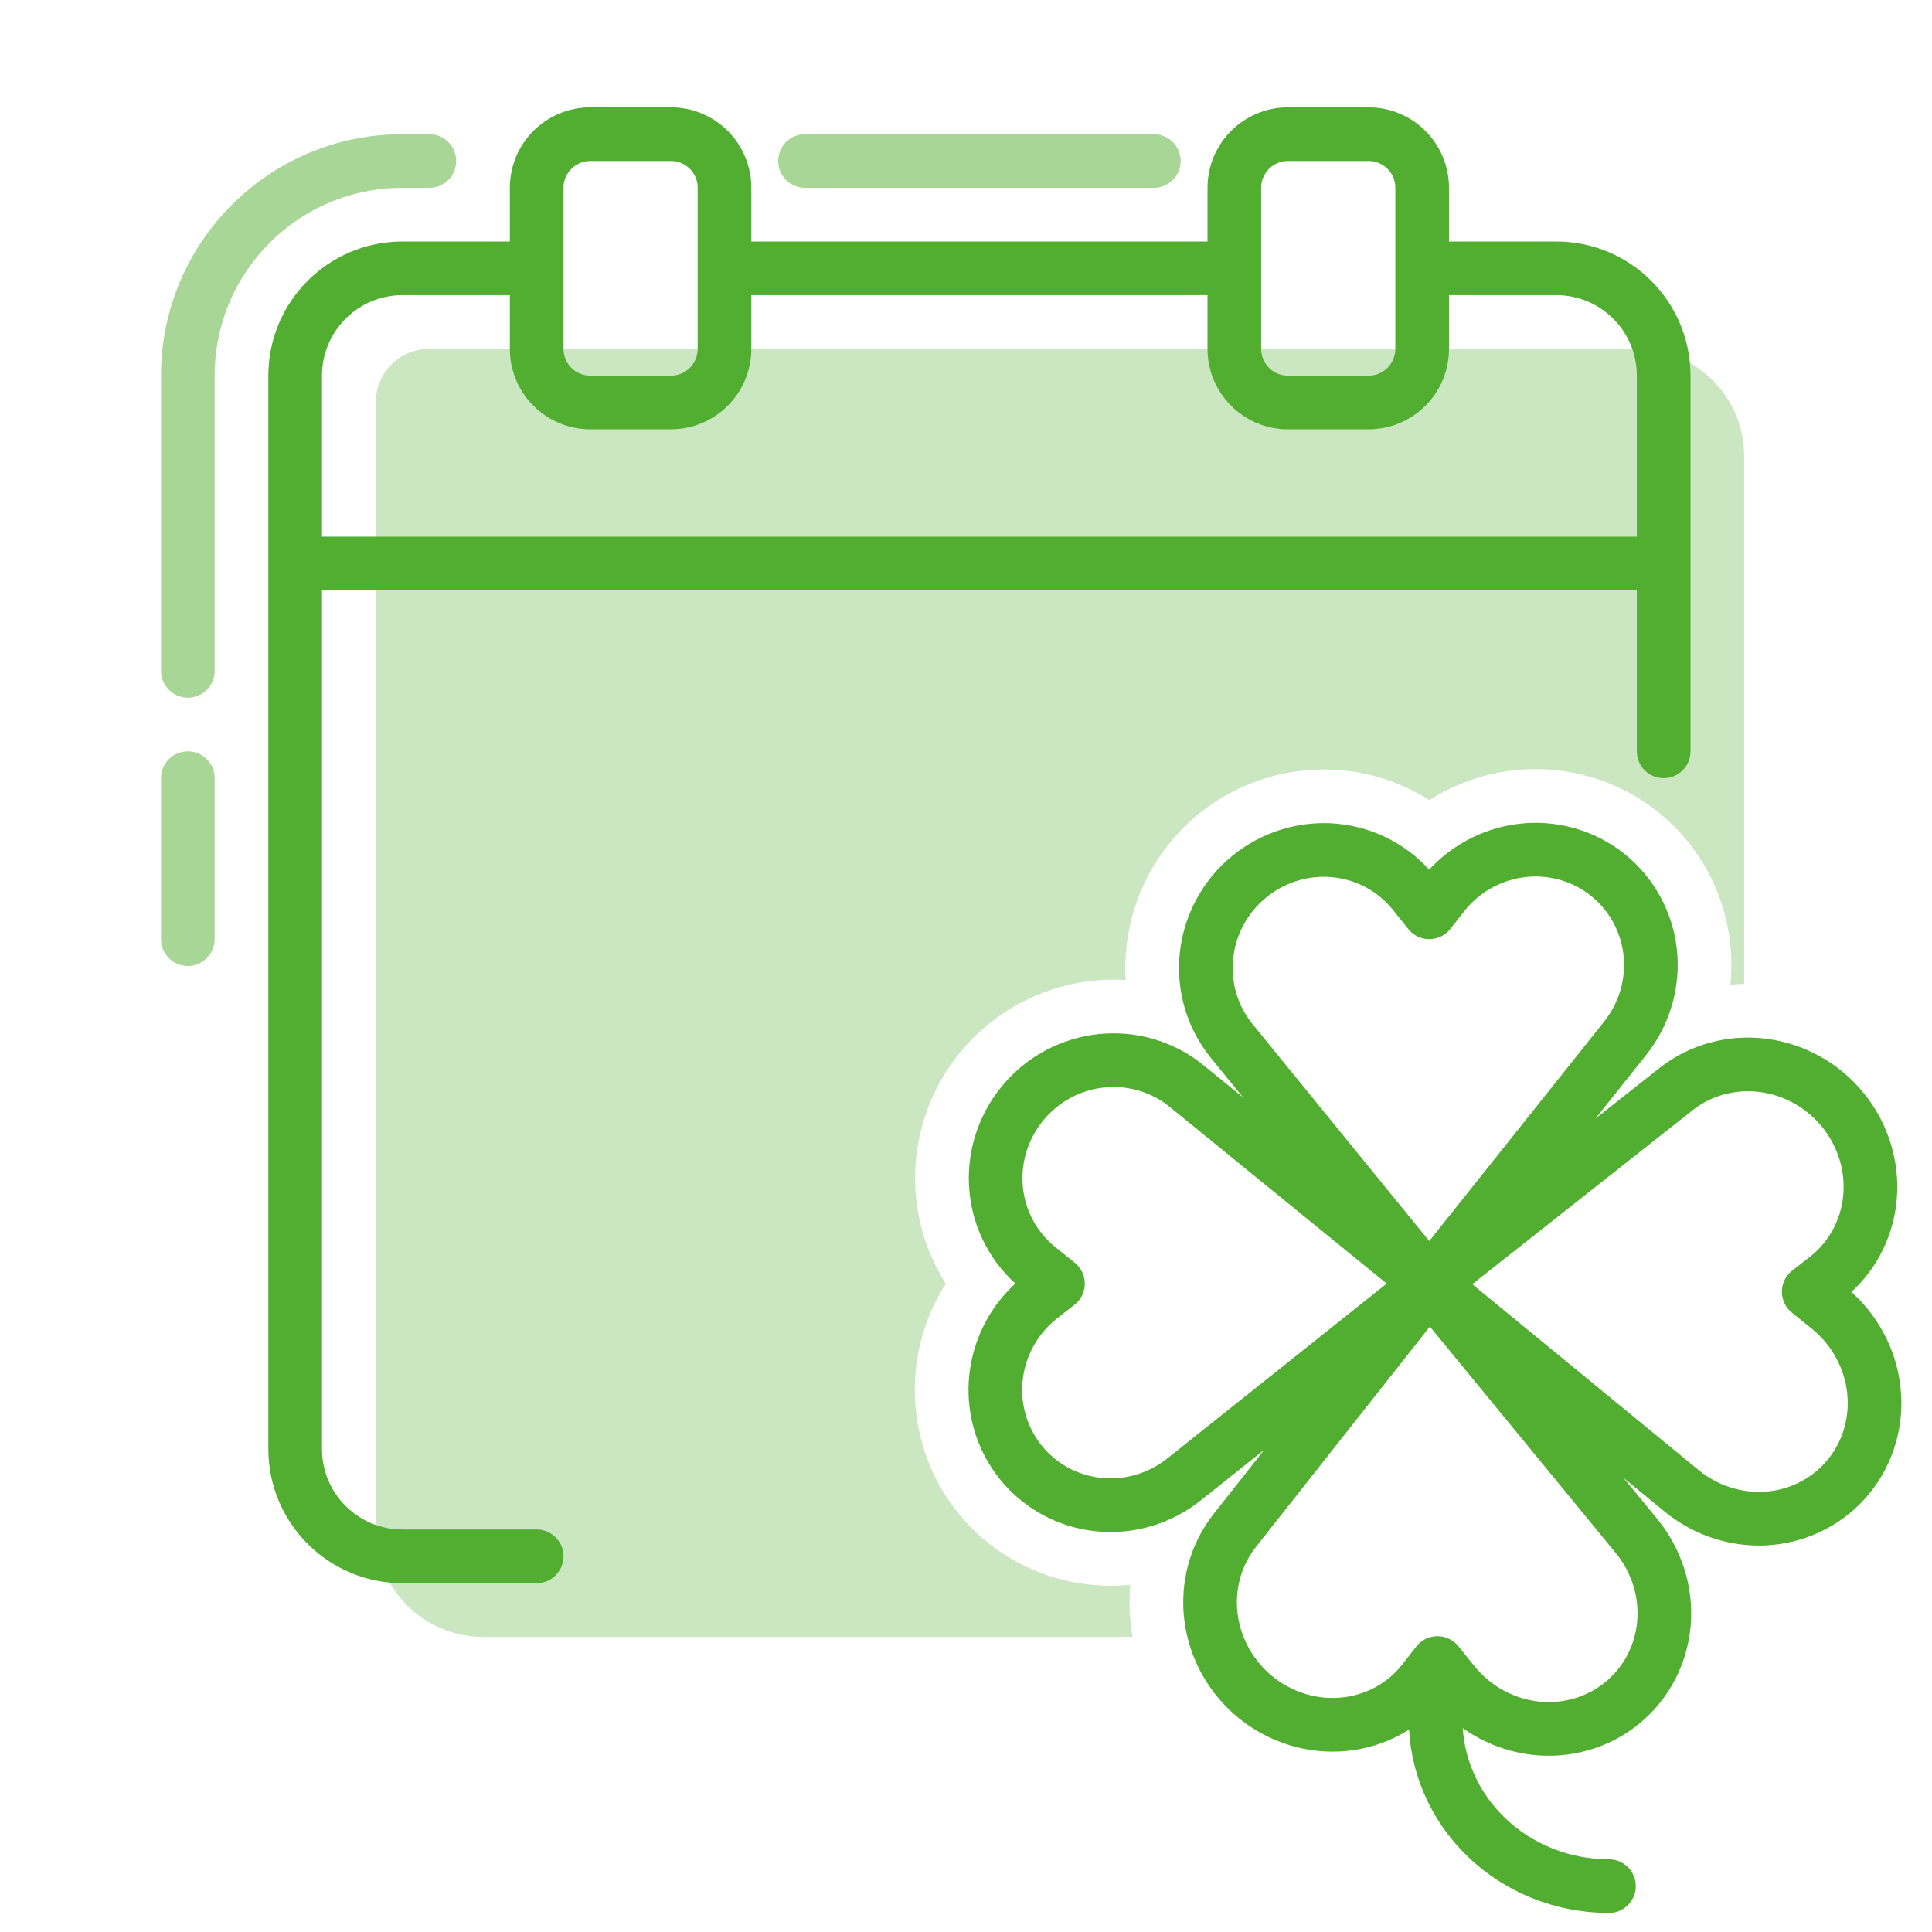 <svg width="72" height="72" viewBox="0 0 72 72" fill="none" xmlns="http://www.w3.org/2000/svg">
<path opacity="0.5" d="M7 35V29M7 25V14C7 9.582 10.582 6 15 6H16M30 6H43" stroke="#52AE30" stroke-width="2" stroke-linecap="round"/>
<g opacity="0.3">
<path d="M16 13C14.895 13 14 13.895 14 15V57C14 59.209 15.791 61 18 61H42.207C42.187 60.885 42.169 60.769 42.155 60.653C42.087 60.12 42.077 59.586 42.124 59.058C41.623 59.109 41.115 59.108 40.607 59.053C38.669 58.846 36.893 57.874 35.677 56.346C34.462 54.818 33.915 52.87 34.144 50.936C34.275 49.823 34.658 48.766 35.248 47.837C34.632 46.87 34.247 45.762 34.137 44.599C33.953 42.659 34.548 40.727 35.781 39.223C37.013 37.719 38.79 36.755 40.726 36.55C41.135 36.507 41.545 36.498 41.951 36.523C41.926 36.115 41.935 35.706 41.978 35.298C42.08 34.339 42.369 33.409 42.828 32.561C43.286 31.714 43.906 30.963 44.651 30.353C45.396 29.742 46.254 29.282 47.175 29C48.097 28.717 49.066 28.617 50.027 28.709C50.988 28.799 51.922 29.079 52.775 29.534C52.942 29.623 53.106 29.719 53.265 29.82C54.194 29.23 55.251 28.847 56.364 28.715C58.298 28.487 60.246 29.034 61.774 30.249C63.302 31.465 64.274 33.24 64.481 35.179C64.536 35.687 64.537 36.195 64.486 36.696C64.657 36.681 64.828 36.672 65 36.668V17C65 14.791 63.209 13 61 13H16Z" fill="#52AE30"/>
<path d="M62.735 40.391C62.725 40.397 62.716 40.403 62.706 40.41L62.705 40.411L62.703 40.412" fill="#52AE30"/>
<path d="M62.735 40.391C62.725 40.397 62.715 40.404 62.705 40.411L62.735 40.391Z" fill="#52AE30"/>
<path d="M63.995 56.319C63.992 56.318 63.99 56.317 63.988 56.317C63.612 56.177 63.255 55.989 62.926 55.756C62.901 55.738 62.875 55.719 62.85 55.701L62.849 55.7" fill="#52AE30"/>
<path d="M53.272 47.843L55.626 45.985L53.273 47.842L53.272 47.843Z" fill="#52AE30"/>
<path d="M45.753 38.599C45.739 38.58 45.725 38.56 45.711 38.54C45.724 38.56 45.738 38.579 45.752 38.598L45.753 38.599Z" fill="#52AE30"/>
<path d="M60.738 38.46C60.743 38.453 60.748 38.446 60.753 38.438L60.738 38.46Z" fill="#52AE30"/>
<path d="M44.026 40.324C44.028 40.325 44.03 40.327 44.032 40.328C44.03 40.327 44.029 40.326 44.027 40.325" fill="#52AE30"/>
<path d="M43.214 55.695C43.25 55.678 43.286 55.661 43.322 55.644L43.214 55.695Z" fill="#52AE30"/>
<path d="M45.838 57.278C45.841 57.274 45.843 57.27 45.846 57.267C45.844 57.269 45.842 57.272 45.84 57.275L45.838 57.278Z" fill="#52AE30"/>
</g>
<path d="M19 10H15C12.791 10 11 11.791 11 14V54C11 56.209 12.791 58 15 58H20M54 10H58C60.209 10 62 11.791 62 14V28M27 10H46M11 21H62M53.272 47.844L60.56 38.699C61.283 37.794 61.621 36.643 61.499 35.498C61.376 34.354 60.803 33.31 59.907 32.597C59.01 31.884 57.862 31.559 56.717 31.695C55.571 31.83 54.521 32.415 53.797 33.32L53.265 33.999L52.667 33.253C52.308 32.813 51.865 32.449 51.364 32.181C50.862 31.914 50.312 31.749 49.744 31.695C49.176 31.641 48.602 31.7 48.055 31.868C47.507 32.036 46.997 32.309 46.553 32.673C46.108 33.037 45.739 33.484 45.466 33.989C45.193 34.493 45.022 35.046 44.962 35.614C44.901 36.182 44.953 36.756 45.115 37.302C45.277 37.847 45.544 38.355 45.903 38.795L53.272 47.844ZM53.272 47.844L44.127 55.132C43.222 55.855 42.071 56.193 40.926 56.07C39.782 55.948 38.739 55.375 38.025 54.478C37.312 53.582 36.987 52.434 37.123 51.288C37.258 50.143 37.843 49.092 38.748 48.369L39.427 47.837L38.681 47.239C37.792 46.514 37.232 45.463 37.123 44.316C37.015 43.169 37.367 42.021 38.102 41.124C38.836 40.227 39.894 39.655 41.042 39.533C42.19 39.412 43.334 39.75 44.223 40.475L53.272 47.844ZM53.272 47.844L62.455 40.594C63.364 39.874 64.532 39.554 65.703 39.703C66.874 39.852 67.951 40.458 68.698 41.388C69.445 42.319 69.8 43.497 69.686 44.664C69.571 45.831 68.996 46.89 68.087 47.61L67.406 48.139L68.18 48.765C68.636 49.141 69.017 49.6 69.3 50.118C69.584 50.635 69.764 51.2 69.83 51.781C69.897 52.362 69.849 52.947 69.689 53.502C69.529 54.058 69.261 54.573 68.898 55.019C68.536 55.465 68.088 55.832 67.578 56.1C67.069 56.368 66.508 56.532 65.929 56.582C65.35 56.632 64.764 56.566 64.203 56.39C63.643 56.214 63.119 55.93 62.663 55.554L53.272 47.844ZM53.272 47.844L46.023 57.027C45.303 57.936 44.982 59.104 45.131 60.275C45.28 61.446 45.886 62.523 46.816 63.27C47.747 64.016 48.925 64.372 50.092 64.257C51.259 64.143 52.319 63.568 53.038 62.659L53.568 61.977L54.193 62.751C54.952 63.673 56.036 64.267 57.209 64.402C58.382 64.537 59.547 64.202 60.447 63.47C61.347 62.739 61.91 61.671 62.01 60.501C62.11 59.332 61.741 58.157 60.982 57.234L53.272 47.844ZM53.501 63.187V64.075C53.501 65.724 54.182 67.305 55.393 68.471C56.604 69.636 58.247 70.291 59.96 70.291M22 15H25C26.105 15 27 14.105 27 13V7C27 5.895 26.105 5 25 5H22C20.895 5 20 5.895 20 7V13C20 14.105 20.895 15 22 15ZM48 15H51C52.105 15 53 14.105 53 13V7C53 5.895 52.105 5 51 5H48C46.895 5 46 5.895 46 7V13C46 14.105 46.895 15 48 15Z" stroke="#52AE30" stroke-width="2" stroke-linecap="round" stroke-linejoin="round"/>
</svg>
